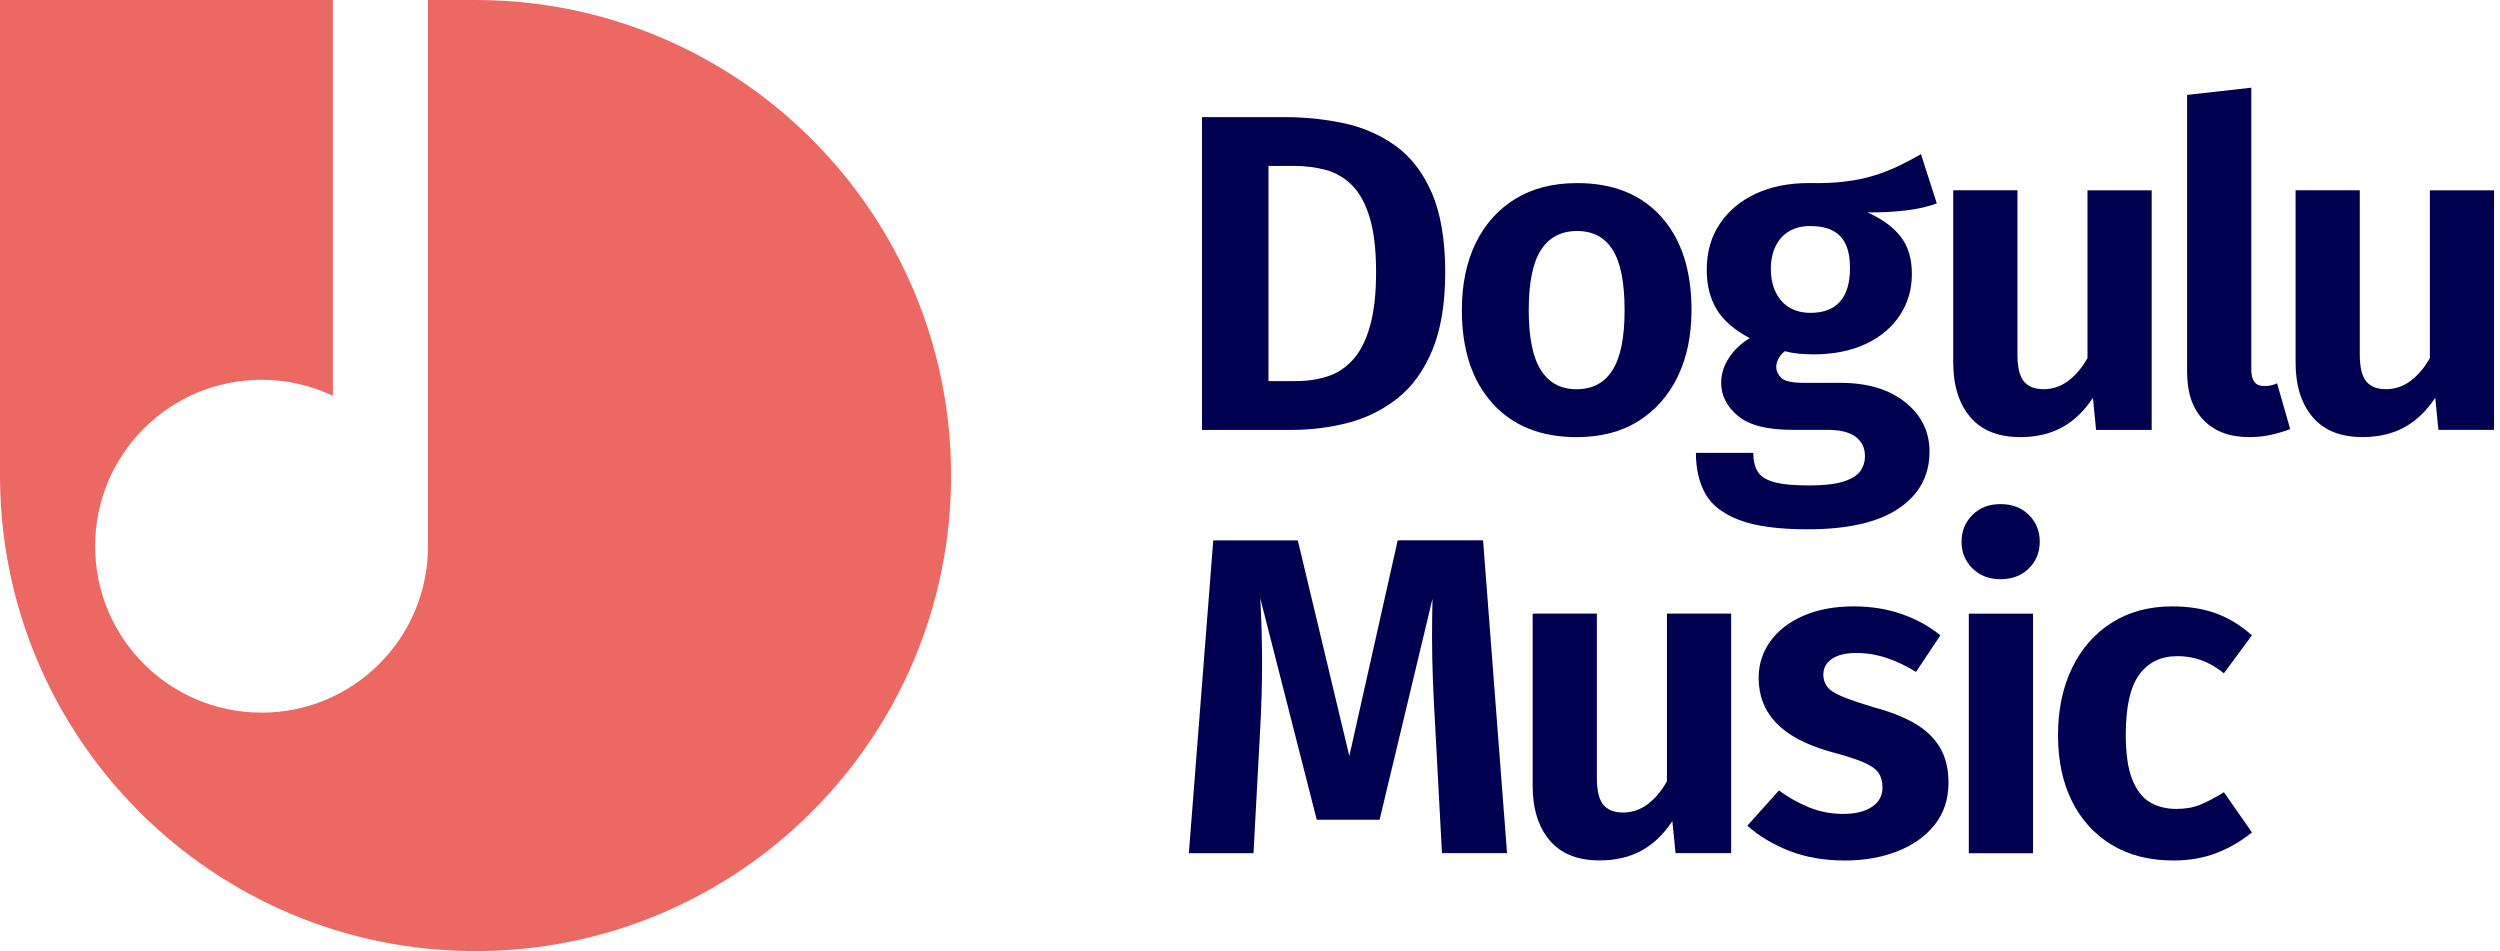 <svg width="184" height="70" viewBox="0 0 184 70" fill="none" xmlns="http://www.w3.org/2000/svg">
<path d="M35 0H31.5V40.201C31.5 46.968 26.017 52.451 19.25 52.451C12.483 52.451 7 46.968 7 40.201C7 33.435 12.483 27.951 19.25 27.951C21.129 27.951 22.908 28.377 24.5 29.133V0H0V35C0 54.33 15.67 70 35 70C54.33 70 70 54.33 70 35C70 15.67 54.33 0 35 0Z" fill="#EB6863"/>
<path d="M99.198 31.123C100.54 30.78 101.755 30.18 102.842 29.327C103.928 28.474 104.788 27.288 105.42 25.766C106.052 24.247 106.368 22.334 106.368 20.028C106.368 17.721 106.04 15.713 105.386 14.207C104.733 12.697 103.838 11.54 102.708 10.731C101.578 9.921 100.307 9.367 98.899 9.068C97.49 8.769 96.022 8.619 94.49 8.619H88.467V31.641H95.054C96.474 31.641 97.854 31.468 99.196 31.126L99.198 31.123ZM93.36 12.211H95.256C96.077 12.211 96.853 12.311 97.584 12.51C98.316 12.709 98.96 13.086 99.514 13.64C100.068 14.194 100.501 14.987 100.812 16.02C101.123 17.05 101.279 18.387 101.279 20.03C101.279 21.673 101.128 22.952 100.829 24.006C100.53 25.061 100.115 25.881 99.582 26.469C99.05 27.057 98.428 27.468 97.718 27.698C97.008 27.932 96.221 28.049 95.356 28.049H93.36V12.211Z" fill="#000050"/>
<path d="M116.044 32.173C117.819 32.173 119.333 31.78 120.587 30.992C121.839 30.205 122.804 29.113 123.482 27.716C124.157 26.318 124.495 24.687 124.495 22.825C124.495 19.897 123.752 17.607 122.267 15.954C120.781 14.302 118.718 13.475 116.078 13.475C114.304 13.475 112.785 13.864 111.521 14.639C110.257 15.417 109.287 16.504 108.609 17.899C107.931 19.296 107.593 20.937 107.593 22.823C107.593 25.73 108.342 28.012 109.839 29.677C111.336 31.342 113.405 32.173 116.044 32.173ZM113.414 18.399C114.012 17.468 114.9 17.002 116.076 17.002C117.252 17.002 118.101 17.464 118.686 18.382C119.275 19.304 119.569 20.784 119.569 22.823C119.569 24.862 119.275 26.289 118.686 27.232C118.098 28.175 117.216 28.647 116.042 28.647C114.868 28.647 114.012 28.18 113.414 27.249C112.817 26.318 112.515 24.843 112.515 22.823C112.515 20.803 112.814 19.33 113.414 18.397V18.399Z" fill="#000050"/>
<path d="M139.733 37.428C141.252 36.407 142.012 35.01 142.012 33.236C142.012 31.772 141.419 30.562 140.231 29.609C139.045 28.656 137.453 28.177 135.457 28.177H132.762C131.896 28.177 131.342 28.056 131.099 27.811C130.856 27.567 130.732 27.3 130.732 27.013C130.732 26.792 130.793 26.576 130.914 26.364C131.036 26.153 131.187 25.983 131.364 25.849C131.719 25.939 132.062 26 132.395 26.031C132.728 26.065 133.083 26.08 133.459 26.08C134.944 26.08 136.232 25.825 137.319 25.314C138.405 24.804 139.244 24.099 139.832 23.202C140.42 22.303 140.714 21.289 140.714 20.159C140.714 19.029 140.442 18.142 139.9 17.432C139.356 16.722 138.542 16.124 137.455 15.636C138.52 15.636 139.468 15.587 140.301 15.485C141.132 15.386 141.881 15.213 142.547 14.97L141.383 11.344C140.851 11.655 140.306 11.941 139.752 12.209C139.198 12.474 138.605 12.707 137.973 12.906C137.341 13.106 136.631 13.256 135.844 13.356C135.056 13.456 134.152 13.495 133.134 13.473C131.646 13.473 130.343 13.733 129.225 14.255C128.105 14.778 127.222 15.514 126.581 16.467C125.937 17.422 125.616 18.552 125.616 19.86C125.616 20.99 125.859 21.963 126.347 22.772C126.836 23.581 127.645 24.286 128.776 24.884C128.131 25.283 127.621 25.771 127.244 26.347C126.868 26.923 126.678 27.533 126.678 28.177C126.678 29.108 127.089 29.92 127.908 30.606C128.729 31.294 130.059 31.636 131.901 31.636H134.497C135.428 31.636 136.121 31.809 136.578 32.151C137.032 32.494 137.261 32.966 137.261 33.566C137.261 33.986 137.144 34.358 136.911 34.682C136.677 35.002 136.262 35.258 135.664 35.447C135.066 35.634 134.222 35.729 133.136 35.729C132.05 35.729 131.145 35.647 130.557 35.479C129.969 35.314 129.57 35.051 129.359 34.696C129.147 34.341 129.043 33.887 129.043 33.333H124.819C124.819 34.509 125.052 35.513 125.516 36.344C125.983 37.175 126.814 37.819 128.012 38.274C129.211 38.728 130.885 38.957 133.036 38.957C135.985 38.957 138.221 38.447 139.74 37.426L139.733 37.428ZM130.334 19.797C130.334 19.153 130.45 18.594 130.684 18.117C130.917 17.641 131.25 17.274 131.683 17.019C132.115 16.764 132.63 16.637 133.231 16.637C133.897 16.637 134.446 16.749 134.879 16.97C135.311 17.191 135.632 17.532 135.844 17.984C136.055 18.438 136.16 19.022 136.16 19.731C136.16 20.818 135.914 21.639 135.428 22.194C134.939 22.748 134.218 23.025 133.265 23.025C132.667 23.025 132.149 22.898 131.717 22.643C131.284 22.388 130.946 22.016 130.703 21.527C130.457 21.039 130.336 20.463 130.336 19.797H130.334Z" fill="#000050"/>
<path d="M148.682 32.173C149.858 32.173 150.884 31.935 151.759 31.459C152.634 30.982 153.395 30.256 154.039 29.279L154.272 31.641H158.365V14.007H153.64V26.35C153.242 27.059 152.77 27.621 152.226 28.029C151.681 28.44 151.078 28.644 150.412 28.644C149.746 28.644 149.287 28.457 148.964 28.078C148.643 27.701 148.483 27.035 148.483 26.082V14.005H143.758V26.68C143.758 28.367 144.173 29.701 145.004 30.688C145.836 31.675 147.061 32.168 148.679 32.168L148.682 32.173Z" fill="#000050"/>
<path d="M167.159 28.362C167.003 28.396 166.838 28.413 166.661 28.413C166.328 28.413 166.082 28.314 165.929 28.114C165.773 27.915 165.696 27.626 165.696 27.249V6.453L160.971 6.986V27.38C160.971 28.912 161.374 30.093 162.186 30.924C162.995 31.755 164.111 32.171 165.53 32.171C166.128 32.171 166.69 32.11 167.21 31.989C167.73 31.867 168.18 31.729 168.556 31.573L167.592 28.212C167.458 28.277 167.314 28.328 167.159 28.362Z" fill="#000050"/>
<path d="M178.838 14.007V26.35C178.439 27.059 177.968 27.621 177.423 28.029C176.879 28.44 176.276 28.644 175.61 28.644C174.944 28.644 174.485 28.457 174.162 28.078C173.841 27.701 173.68 27.035 173.68 26.082V14.005H168.955V26.68C168.955 28.367 169.371 29.701 170.202 30.688C171.033 31.675 172.258 32.168 173.877 32.168C175.054 32.168 176.079 31.93 176.954 31.454C177.829 30.977 178.59 30.251 179.234 29.274L179.467 31.636H183.561V14.007H178.836H178.838Z" fill="#000050"/>
<path d="M102.871 39.774L99.31 55.643L95.518 39.774H89.296L87.5 62.796H92.257L92.755 53.548C92.799 52.75 92.833 51.951 92.855 51.151C92.876 50.354 92.888 49.566 92.888 48.788C92.888 48.011 92.876 47.226 92.855 46.426C92.833 45.629 92.799 44.829 92.755 44.029L96.913 60.331H101.539L105.433 44.061C105.411 44.926 105.399 45.874 105.399 46.905C105.399 47.935 105.42 49.007 105.464 50.116C105.508 51.224 105.564 52.335 105.63 53.443L106.128 62.791H110.918L109.154 39.769H102.866L102.871 39.774Z" fill="#000050"/>
<path d="M122.685 57.507C122.286 58.217 121.815 58.778 121.27 59.186C120.726 59.597 120.123 59.801 119.457 59.801C118.791 59.801 118.332 59.614 118.011 59.235C117.69 58.858 117.529 58.192 117.529 57.239V45.162H112.804V57.837C112.804 59.524 113.22 60.859 114.051 61.845C114.883 62.832 116.108 63.326 117.729 63.326C118.905 63.326 119.931 63.087 120.806 62.611C121.681 62.135 122.442 61.408 123.086 60.431L123.319 62.793H127.412V45.16H122.687V57.502L122.685 57.507Z" fill="#000050"/>
<path d="M140.882 53.215C140.061 52.748 139.064 52.361 137.888 52.05C136.867 51.739 136.092 51.474 135.559 51.253C135.027 51.032 134.667 50.794 134.478 50.539C134.288 50.283 134.196 49.989 134.196 49.656C134.196 49.323 134.291 49.041 134.478 48.808C134.665 48.575 134.937 48.392 135.292 48.259C135.647 48.125 136.092 48.059 136.624 48.059C137.377 48.059 138.121 48.181 138.853 48.424C139.584 48.669 140.306 49.012 141.016 49.455L142.812 46.759C141.991 46.093 141.043 45.573 139.968 45.196C138.892 44.819 137.71 44.63 136.425 44.63C135.027 44.63 133.802 44.858 132.747 45.313C131.695 45.767 130.878 46.395 130.302 47.192C129.726 47.991 129.437 48.888 129.437 49.887C129.437 51.197 129.864 52.298 130.718 53.198C131.571 54.097 132.886 54.799 134.66 55.31C135.746 55.599 136.568 55.859 137.122 56.092C137.676 56.326 138.053 56.586 138.252 56.875C138.452 57.164 138.551 57.529 138.551 57.974C138.551 58.572 138.291 59.043 137.769 59.388C137.246 59.733 136.544 59.904 135.657 59.904C134.769 59.904 133.931 59.743 133.143 59.422C132.356 59.101 131.617 58.686 130.932 58.175L128.603 60.771C129.446 61.525 130.472 62.142 131.68 62.618C132.888 63.095 134.259 63.333 135.79 63.333C137.188 63.333 138.464 63.112 139.616 62.667C140.768 62.225 141.689 61.576 142.377 60.72C143.065 59.867 143.408 58.829 143.408 57.609C143.408 56.566 143.191 55.691 142.759 54.982C142.326 54.272 141.699 53.684 140.88 53.217L140.882 53.215Z" fill="#000050"/>
<path d="M149.63 45.165H144.905V62.798H149.63V45.165Z" fill="#000050"/>
<path d="M147.233 37.102C146.39 37.102 145.702 37.37 145.17 37.902C144.637 38.434 144.37 39.088 144.37 39.866C144.37 40.644 144.635 41.298 145.17 41.83C145.702 42.362 146.39 42.63 147.233 42.63C148.077 42.63 148.796 42.365 149.328 41.83C149.861 41.298 150.126 40.644 150.126 39.866C150.126 39.088 149.861 38.434 149.328 37.902C148.796 37.37 148.096 37.102 147.233 37.102Z" fill="#000050"/>
<path d="M160.22 48.29C160.864 48.29 161.462 48.39 162.016 48.589C162.57 48.789 163.124 49.112 163.678 49.554L165.742 46.759C164.92 46.028 164.041 45.49 163.098 45.145C162.154 44.803 161.085 44.63 159.887 44.63C158.178 44.63 156.693 45.029 155.429 45.828C154.165 46.625 153.188 47.741 152.5 49.173C151.812 50.604 151.47 52.25 151.47 54.114C151.47 55.978 151.812 57.597 152.5 58.973C153.188 60.348 154.163 61.418 155.429 62.183C156.693 62.949 158.202 63.331 159.955 63.331C161.131 63.331 162.188 63.148 163.132 62.781C164.075 62.417 164.945 61.911 165.744 61.267L163.681 58.307C163.037 58.705 162.461 59.011 161.95 59.221C161.44 59.432 160.852 59.536 160.186 59.536C159.432 59.536 158.776 59.371 158.222 59.038C157.668 58.705 157.235 58.139 156.924 57.342C156.613 56.542 156.457 55.456 156.457 54.082C156.457 52.019 156.79 50.539 157.456 49.642C158.122 48.742 159.041 48.295 160.217 48.295L160.22 48.29Z" fill="#000050"/>
</svg>
